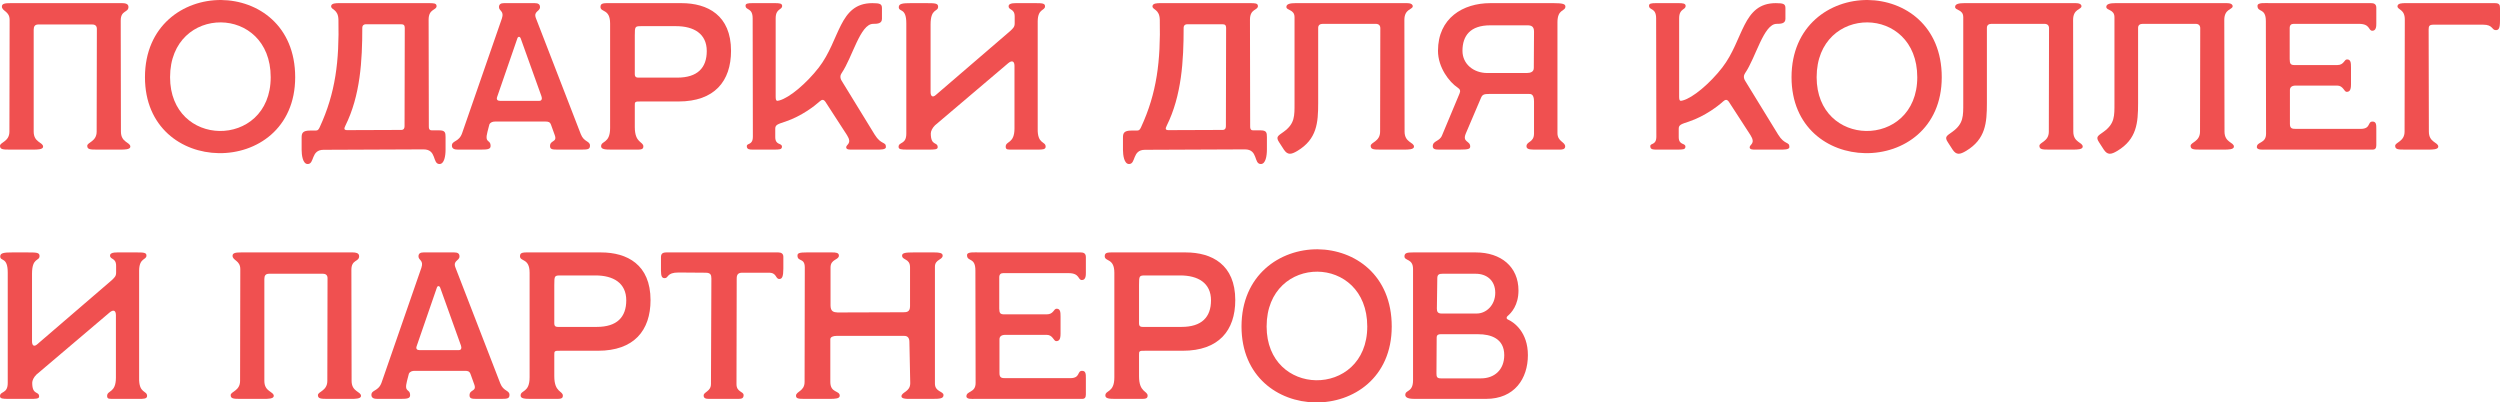 <?xml version="1.0" encoding="UTF-8"?> <svg xmlns="http://www.w3.org/2000/svg" viewBox="0 0 280.808 45.203" fill="none"><path d="M1.034 16.803C0.329 16.803 0 16.779 0 16.38C0 15.98 1.058 15.91 1.058 14.782L1.081 2.233C1.081 1.246 0.212 1.269 0.212 0.729C0.212 0.4 0.588 0.353 1.175 0.353H13.724C14.006 0.353 14.429 0.4 14.429 0.776C14.429 1.434 13.56 1.128 13.56 2.303L13.583 14.782C13.583 16.027 14.64 15.957 14.64 16.474C14.64 16.803 13.959 16.803 13.583 16.803H10.834C10.129 16.803 9.8 16.779 9.8 16.38C9.8 15.98 10.857 15.91 10.857 14.782L10.88 3.243C10.88 2.938 10.716 2.75 10.363 2.75H4.301C3.925 2.75 3.784 2.961 3.784 3.337V14.782C3.784 16.027 4.841 15.957 4.841 16.474C4.841 16.803 4.16 16.803 3.784 16.803H1.034Z" fill="#F05050"></path><path d="M16.283 8.672C16.283 2.891 20.583 -0.023 24.837 0C29.02 0.047 33.156 2.891 33.156 8.672C33.156 14.429 28.832 17.273 24.555 17.202C20.395 17.132 16.283 14.312 16.283 8.672ZM19.103 8.672C19.103 12.643 21.852 14.664 24.649 14.711C27.516 14.758 30.406 12.737 30.406 8.672C30.406 4.583 27.61 2.538 24.813 2.515C21.97 2.491 19.103 4.536 19.103 8.672Z" fill="#F05050"></path><path d="M34.561 18.424C33.997 18.424 33.88 17.39 33.88 16.826V15.463C33.88 14.97 33.973 14.664 34.843 14.664H35.29C35.571 14.664 35.713 14.711 35.9 14.312C37.71 10.411 38.109 6.815 38.015 2.233C37.992 1.011 37.193 1.128 37.193 0.705C37.193 0.353 37.78 0.353 38.039 0.353H48.168C48.684 0.353 49.037 0.353 49.037 0.682C49.037 1.175 48.144 0.964 48.144 2.209L48.168 14.218C48.168 14.617 48.355 14.641 48.543 14.641H49.342C50 14.641 50.047 14.899 50.047 15.393V16.803C50.047 17.508 49.907 18.424 49.366 18.424C48.543 18.424 49.084 16.779 47.58 16.779L36.347 16.826C34.89 16.826 35.36 18.424 34.561 18.424ZM39.003 14.617L45.089 14.594C45.277 14.594 45.441 14.5 45.441 14.147L45.465 3.126C45.465 2.82 45.324 2.726 45.065 2.726H41.07C40.882 2.726 40.694 2.844 40.694 3.126C40.694 6.792 40.483 10.716 38.791 14.124C38.627 14.453 38.627 14.617 39.003 14.617Z" fill="#F05050"></path><path d="M51.417 16.803C51.088 16.803 50.759 16.732 50.759 16.356C50.759 15.769 51.558 15.98 51.911 14.946L56.376 2.068C56.658 1.222 56.047 1.246 56.047 0.799C56.047 0.47 56.258 0.353 56.61 0.353H60.065C60.441 0.353 60.653 0.47 60.653 0.799C60.653 1.316 59.877 1.246 60.206 2.068L65.235 15.064C65.588 15.98 66.269 15.816 66.269 16.356C66.269 16.756 66.034 16.803 65.376 16.803H62.556C62.016 16.803 61.781 16.756 61.781 16.403C61.781 15.722 62.603 16.004 62.321 15.205L61.898 14.03C61.781 13.701 61.593 13.654 61.287 13.654H55.6C55.365 13.654 55.083 13.724 54.966 13.983L54.754 14.805C54.401 16.168 55.106 15.604 55.106 16.403C55.106 16.756 54.754 16.803 54.073 16.803H51.417ZM56.164 11.327H60.582C60.864 11.327 60.911 11.069 60.817 10.81L58.491 4.324C58.396 4.066 58.185 4.089 58.115 4.301L55.835 10.904C55.741 11.186 55.882 11.327 56.164 11.327Z" fill="#F05050"></path><path d="M68.623 16.803C68.012 16.803 67.518 16.779 67.518 16.427C67.518 15.792 68.529 16.145 68.529 14.382V2.632C68.529 0.964 67.448 1.41 67.448 0.776C67.448 0.306 67.847 0.353 68.717 0.353H76.542C79.48 0.353 82.112 1.716 82.112 5.711C82.112 9.118 80.255 11.398 76.213 11.398H72.007C71.278 11.374 71.302 11.468 71.302 11.868V14.265C71.302 16.098 72.265 15.886 72.265 16.45C72.265 16.826 71.913 16.803 71.396 16.803H68.623ZM71.701 8.719H76.072C78.352 8.719 79.386 7.614 79.386 5.734C79.386 3.784 77.929 2.938 75.931 2.938H72.054C71.325 2.938 71.302 2.961 71.302 3.995V8.037C71.302 8.437 71.255 8.719 71.701 8.719Z" fill="#F05050"></path><path d="M84.541 16.803C84.235 16.803 83.883 16.803 83.883 16.427C83.883 16.027 84.564 16.356 84.564 15.346L84.541 2.068C84.541 0.823 83.742 1.199 83.742 0.635C83.742 0.4 84 0.353 84.494 0.353H87.079C87.502 0.353 87.854 0.376 87.854 0.658C87.854 1.152 87.126 0.917 87.126 2.068V10.857C87.126 11.398 87.267 11.351 87.549 11.28C88.677 10.975 90.58 9.377 91.967 7.591C94.387 4.465 94.223 0.353 97.983 0.353C98.852 0.353 99.064 0.447 99.064 0.917V2.115C99.064 2.656 98.547 2.679 98.077 2.679C96.62 2.679 95.75 6.439 94.528 8.225C94.364 8.46 94.34 8.766 94.552 9.095L98.241 15.111C98.993 16.333 99.51 15.863 99.51 16.521C99.51 16.826 98.829 16.803 98.476 16.803H95.633C95.468 16.803 95.045 16.826 95.045 16.544C95.045 16.215 95.75 16.145 95.139 15.181L92.719 11.445C92.507 11.139 92.319 11.163 92.061 11.398C91.52 11.891 90.04 13.043 88.23 13.654C87.384 13.936 87.079 14.006 87.079 14.453V15.393C87.079 16.356 87.831 16.027 87.831 16.474C87.831 16.803 87.525 16.803 86.914 16.803H84.541Z" fill="#F05050"></path><path d="M101.871 16.803C101.236 16.803 100.931 16.779 100.931 16.497C100.931 15.91 101.8 16.262 101.8 15.017V2.609C101.8 0.823 100.954 1.387 100.954 0.799C100.954 0.4 101.424 0.353 102.294 0.353H103.986C104.996 0.353 105.372 0.353 105.372 0.752C105.372 1.363 104.526 0.893 104.526 2.75V10.34C104.526 10.881 104.808 10.951 105.114 10.669L113.503 3.455C113.809 3.149 113.973 3.032 113.973 2.609V1.857C113.973 0.94 113.292 1.175 113.292 0.705C113.292 0.282 114.091 0.353 114.655 0.353H116.323C117.075 0.353 117.381 0.376 117.381 0.705C117.381 1.222 116.582 0.94 116.558 2.374V14.429C116.511 16.239 117.451 15.839 117.451 16.474C117.451 16.803 117.052 16.803 116.582 16.803H113.832C113.221 16.803 112.963 16.85 112.963 16.474C112.963 15.816 113.95 16.168 113.95 14.429V7.403C113.95 6.862 113.668 6.745 113.245 7.097L105.02 14.077C104.714 14.382 104.55 14.735 104.55 14.993C104.55 16.45 105.325 15.886 105.325 16.544C105.325 16.803 104.902 16.803 104.338 16.803H101.871Z" fill="#F05050"></path><path d="M126.817 18.424C126.253 18.424 126.135 17.39 126.135 16.826V15.463C126.135 14.97 126.229 14.664 127.099 14.664H127.545C127.827 14.664 127.968 14.711 128.156 14.312C129.966 10.411 130.365 6.815 130.271 2.233C130.248 1.011 129.449 1.128 129.449 0.705C129.449 0.353 130.036 0.353 130.295 0.353H140.423C140.94 0.353 141.293 0.353 141.293 0.682C141.293 1.175 140.4 0.964 140.4 2.209L140.423 14.218C140.423 14.617 140.611 14.641 140.799 14.641H141.598C142.256 14.641 142.303 14.899 142.303 15.393V16.803C142.303 17.508 142.162 18.424 141.622 18.424C140.799 18.424 141.34 16.779 139.836 16.779L128.603 16.826C127.146 16.826 127.616 18.424 126.817 18.424ZM131.258 14.617L137.345 14.594C137.533 14.594 137.697 14.5 137.697 14.147L137.721 3.126C137.721 2.82 137.58 2.726 137.321 2.726H133.326C133.138 2.726 132.95 2.844 132.95 3.126C132.95 6.792 132.739 10.716 131.047 14.124C130.882 14.453 130.882 14.617 131.258 14.617Z" fill="#F05050"></path><path d="M145.735 16.944C145.03 17.367 144.631 17.437 144.208 16.803L143.691 16.004C143.268 15.369 143.526 15.275 144.184 14.805C145.453 13.889 145.406 13.019 145.406 11.586V1.927C145.406 1.034 144.49 1.199 144.49 0.776C144.49 0.447 144.913 0.353 145.5 0.353H157.767C157.932 0.353 158.684 0.282 158.684 0.705C158.684 1.081 157.744 0.987 157.744 2.233L157.767 14.782C157.767 16.027 158.825 15.957 158.825 16.474C158.825 16.803 158.143 16.803 157.767 16.803H154.994C154.29 16.803 153.961 16.779 153.961 16.38C153.961 15.98 155.018 15.91 155.018 14.782L155.042 3.173C155.042 2.867 154.877 2.679 154.524 2.679H148.579C148.297 2.679 148.062 2.797 148.062 3.126V11.586C148.062 13.795 147.921 15.628 145.735 16.944Z" fill="#F05050"></path><path d="M175.22 16.803H172.259C171.671 16.803 171.46 16.685 171.46 16.427C171.46 15.863 172.306 16.027 172.306 14.993V11.398C172.306 10.505 171.906 10.552 171.695 10.552H167.3C166.666 10.552 166.501 10.622 166.337 11.022L164.645 14.993C164.222 16.004 165.138 15.792 165.138 16.45C165.138 16.732 164.927 16.803 163.987 16.803H161.707C161.308 16.803 160.932 16.803 160.932 16.427C160.932 15.792 161.684 15.91 161.966 15.228L163.94 10.505C164.057 10.223 164.034 10.035 163.705 9.823C162.812 9.236 161.519 7.591 161.519 5.711C161.519 2.021 164.339 0.353 167.394 0.353H174.515C175.502 0.353 175.831 0.447 175.831 0.729C175.831 1.316 174.938 0.964 174.938 2.515V14.946C174.938 15.91 175.807 15.933 175.807 16.45C175.807 16.803 175.408 16.803 175.22 16.803ZM171.483 8.202C171.93 8.202 172.282 8.061 172.282 7.638L172.306 3.549C172.306 2.985 172.024 2.844 171.577 2.844H167.394C165.138 2.844 164.269 4.019 164.269 5.711C164.269 7.191 165.514 8.202 167.065 8.202H171.483Z" fill="#F05050"></path><path d="M186.022 16.803C185.717 16.803 185.364 16.803 185.364 16.427C185.364 16.027 186.046 16.356 186.046 15.346L186.022 2.068C186.022 0.823 185.223 1.199 185.223 0.635C185.223 0.4 185.482 0.353 185.975 0.353H188.56C188.983 0.353 189.336 0.376 189.336 0.658C189.336 1.152 188.607 0.917 188.607 2.068V10.857C188.607 11.398 188.748 11.351 189.03 11.28C190.158 10.975 192.062 9.377 193.448 7.591C195.869 4.465 195.704 0.353 199.464 0.353C200.334 0.353 200.545 0.447 200.545 0.917V2.115C200.545 2.656 200.028 2.679 199.558 2.679C198.101 2.679 197.232 6.439 196.01 8.225C195.845 8.46 195.822 8.766 196.033 9.095L199.723 15.111C200.475 16.333 200.992 15.863 200.992 16.521C200.992 16.826 200.31 16.803 199.958 16.803H197.114C196.95 16.803 196.527 16.826 196.527 16.544C196.527 16.215 197.232 16.145 196.621 15.181L194.2 11.445C193.989 11.139 193.801 11.163 193.542 11.398C193.002 11.891 191.521 13.043 189.712 13.654C188.866 13.936 188.56 14.006 188.56 14.453V15.393C188.56 16.356 189.312 16.027 189.312 16.474C189.312 16.803 189.007 16.803 188.396 16.803H186.022Z" fill="#F05050"></path><path d="M201.231 8.672C201.231 2.891 205.531 -0.023 209.785 0C213.968 0.047 218.104 2.891 218.104 8.672C218.104 14.429 213.78 17.273 209.503 17.202C205.343 17.132 201.231 14.312 201.231 8.672ZM204.051 8.672C204.051 12.643 206.8 14.664 209.597 14.711C212.464 14.758 215.354 12.737 215.354 8.672C215.354 4.583 212.558 2.538 209.761 2.515C206.918 2.491 204.051 4.536 204.051 8.672Z" fill="#F05050"></path><path d="M220.848 16.944C220.143 17.367 219.744 17.437 219.321 16.803L218.804 16.004C218.381 15.369 218.639 15.275 219.297 14.805C220.566 13.889 220.519 13.019 220.519 11.586V1.927C220.519 1.034 219.603 1.199 219.603 0.776C219.603 0.447 220.026 0.353 220.613 0.353H232.88C233.045 0.353 233.797 0.282 233.797 0.705C233.797 1.081 232.857 0.987 232.857 2.233L232.88 14.782C232.88 16.027 233.938 15.957 233.938 16.474C233.938 16.803 233.256 16.803 232.88 16.803H230.107C229.402 16.803 229.073 16.779 229.073 16.38C229.073 15.98 230.131 15.91 230.131 14.782L230.154 3.173C230.154 2.867 229.99 2.679 229.637 2.679H223.692C223.41 2.679 223.175 2.797 223.175 3.126V11.586C223.175 13.795 223.034 15.628 220.848 16.944Z" fill="#F05050"></path><path d="M237.831 16.944C237.126 17.367 236.726 17.437 236.303 16.803L235.786 16.004C235.363 15.369 235.622 15.275 236.28 14.805C237.549 13.889 237.502 13.019 237.502 11.586V1.927C237.502 1.034 236.585 1.199 236.585 0.776C236.585 0.447 237.008 0.353 237.596 0.353H249.864C250.026 0.353 250.778 0.282 250.778 0.705C250.778 1.081 249.839 0.987 249.839 2.233L249.864 14.782C249.864 16.027 250.921 15.957 250.921 16.474C250.921 16.803 250.239 16.803 249.864 16.803H247.09C246.385 16.803 246.056 16.779 246.056 16.38C246.056 15.98 247.113 15.91 247.113 14.782L247.137 3.173C247.137 2.867 246.972 2.679 246.62 2.679H240.674C240.392 2.679 240.157 2.797 240.157 3.126V11.586C240.157 13.795 240.016 15.628 237.831 16.944Z" fill="#F05050"></path><path d="M254.413 16.803C254.201 16.803 253.496 16.873 253.496 16.521C253.496 15.886 254.531 16.145 254.531 15.017L254.508 2.374C254.508 0.846 253.569 1.434 253.569 0.658C253.569 0.259 254.366 0.353 255.073 0.353H266.328C266.61 0.353 266.915 0.423 266.915 0.87V2.632C266.915 2.914 266.915 3.455 266.47 3.455C266 3.455 266.258 2.679 264.966 2.679H257.633C257.351 2.679 257.186 2.82 257.186 3.149V6.651C257.186 7.168 257.304 7.309 257.726 7.309H262.52C263.297 7.309 263.297 6.674 263.624 6.674C264.049 6.674 264.072 7.05 264.072 7.567V9.471C264.072 10.129 263.907 10.317 263.579 10.317C263.297 10.317 263.202 9.612 262.52 9.612H257.868C257.421 9.612 257.186 9.8 257.211 10.176V13.912C257.211 14.453 257.469 14.476 257.916 14.476H265.153C266.328 14.476 265.905 13.654 266.492 13.654C266.915 13.654 266.915 14.03 266.915 14.476V16.309C266.915 16.638 266.797 16.803 266.515 16.803H254.413Z" fill="#F05050"></path><path d="M270.067 16.803C269.363 16.803 269.033 16.779 269.033 16.38C269.033 15.98 270.09 15.91 270.09 14.782L270.115 2.233C270.137 1.011 269.293 1.128 269.293 0.705C269.293 0.353 269.88 0.353 270.137 0.353H280.221C280.738 0.353 280.808 0.541 280.808 0.917V2.303C280.808 3.196 280.665 3.384 280.338 3.384C279.868 3.384 280.031 2.773 278.926 2.773H273.335C272.888 2.773 272.793 2.914 272.793 3.29L272.818 14.782C272.818 16.027 273.875 15.957 273.875 16.474C273.875 16.803 273.193 16.803 272.818 16.803H270.067Z" fill="#F05050"></path><path d="M0.94 44.803C0.306 44.803 0 44.779 0 44.497C0 43.91 0.869 44.262 0.869 43.017V30.609C0.869 28.823 0.024 29.387 0.024 28.799C0.024 28.4 0.493 28.353 1.363 28.353H3.055C4.065 28.353 4.442 28.353 4.442 28.752C4.442 29.363 3.596 28.893 3.596 30.75V38.34C3.596 38.881 3.877 38.951 4.183 38.669L12.573 31.455C12.878 31.149 13.042 31.032 13.042 30.609V29.857C13.042 28.94 12.361 29.175 12.361 28.705C12.361 28.282 13.16 28.353 13.724 28.353H15.393C16.144 28.353 16.45 28.376 16.45 28.705C16.45 29.222 15.651 28.94 15.627 30.374V42.429C15.581 44.239 16.521 43.839 16.521 44.474C16.521 44.803 16.121 44.803 15.651 44.803H12.902C12.291 44.803 12.032 44.85 12.032 44.474C12.032 43.816 13.019 44.168 13.019 42.429V35.403C13.019 34.862 12.737 34.745 12.314 35.097L4.089 42.077C3.784 42.382 3.619 42.735 3.619 42.993C3.619 44.45 4.394 43.886 4.394 44.544C4.394 44.803 3.972 44.803 3.407 44.803H0.94Z" fill="#F05050"></path><path d="M26.944 44.803C26.239 44.803 25.91 44.779 25.91 44.38C25.91 43.98 26.967 43.91 26.967 42.782L26.991 30.233C26.991 29.246 26.121 29.269 26.121 28.729C26.121 28.4 26.497 28.353 27.085 28.353H39.634C39.916 28.353 40.339 28.4 40.339 28.776C40.339 29.434 39.469 29.128 39.469 30.303L39.493 42.782C39.493 44.027 40.55 43.957 40.55 44.474C40.55 44.803 39.869 44.803 39.493 44.803H36.743C36.038 44.803 35.709 44.779 35.709 44.38C35.709 43.98 36.767 43.91 36.767 42.782L36.79 31.243C36.79 30.938 36.626 30.75 36.273 30.75H30.21C29.834 30.75 29.693 30.961 29.693 31.337V42.782C29.693 44.027 30.751 43.957 30.751 44.474C30.751 44.803 30.069 44.803 29.693 44.803H26.944Z" fill="#F05050"></path><path d="M42.375 44.803C42.046 44.803 41.717 44.732 41.717 44.356C41.717 43.769 42.516 43.98 42.869 42.946L47.334 30.068C47.616 29.222 47.005 29.246 47.005 28.799C47.005 28.47 47.216 28.353 47.569 28.353H51.023C51.399 28.353 51.611 28.47 51.611 28.799C51.611 29.316 50.835 29.246 51.164 30.068L56.193 43.064C56.546 43.98 57.227 43.816 57.227 44.356C57.227 44.756 56.992 44.803 56.334 44.803H53.514C52.974 44.803 52.739 44.756 52.739 44.403C52.739 43.722 53.561 44.004 53.279 43.205L52.856 42.03C52.739 41.701 52.55 41.654 52.245 41.654H46.558C46.323 41.654 46.041 41.724 45.924 41.983L45.712 42.805C45.36 44.168 46.065 43.604 46.065 44.403C46.065 44.756 45.712 44.803 45.031 44.803H42.375ZM47.122 39.327H51.54C51.822 39.327 51.869 39.069 51.775 38.81L49.449 32.324C49.355 32.066 49.143 32.089 49.073 32.301L46.793 38.904C46.699 39.186 46.84 39.327 47.122 39.327Z" fill="#F05050"></path><path d="M59.581 44.803C58.97 44.803 58.476 44.779 58.476 44.427C58.476 43.792 59.487 44.145 59.487 42.382V30.632C59.487 28.964 58.406 29.41 58.406 28.776C58.406 28.306 58.805 28.353 59.675 28.353H67.5C70.438 28.353 73.07 29.716 73.07 33.711C73.07 37.118 71.213 39.398 67.171 39.398H62.965C62.236 39.374 62.26 39.468 62.26 39.868V42.265C62.26 44.098 63.223 43.886 63.223 44.45C63.223 44.826 62.871 44.803 62.354 44.803H59.581ZM62.659 36.719H67.03C69.31 36.719 70.344 35.614 70.344 33.734C70.344 31.784 68.887 30.938 66.889 30.938H63.012C62.283 30.938 62.26 30.961 62.26 31.995V36.037C62.26 36.437 62.213 36.719 62.659 36.719Z" fill="#F05050"></path><path d="M79.623 44.803C79.271 44.803 79.036 44.732 79.036 44.427C79.036 44.004 79.858 43.98 79.858 43.134L79.905 31.29C79.905 30.867 79.811 30.632 79.247 30.632L76.216 30.609C74.853 30.609 75.111 31.243 74.665 31.243C74.359 31.243 74.242 31.055 74.242 30.374V28.893C74.242 28.494 74.43 28.353 74.853 28.353H87.425C87.754 28.353 87.989 28.494 87.989 28.846V30.162C87.989 31.055 87.848 31.337 87.543 31.337C87.073 31.337 87.284 30.632 86.368 30.632H83.36C82.937 30.632 82.749 30.82 82.749 31.267L82.725 43.158C82.725 44.051 83.524 43.957 83.524 44.38C83.524 44.732 83.313 44.803 82.96 44.803H79.623Z" fill="#F05050"></path><path d="M90.303 44.803C89.669 44.803 89.41 44.756 89.41 44.45C89.41 43.957 90.374 43.957 90.374 42.899L90.397 30.045C90.397 28.917 89.575 29.434 89.575 28.705C89.575 28.423 89.81 28.353 90.609 28.353H93.476C93.852 28.353 94.228 28.376 94.228 28.705C94.228 29.222 93.288 29.081 93.288 30.045V34.298C93.288 35.003 93.64 35.074 94.087 35.097L101.466 35.074C101.865 35.074 102.218 35.027 102.218 34.392V30.021C102.218 29.011 101.325 29.246 101.325 28.705C101.325 28.4 101.748 28.353 102.594 28.353H104.944C105.461 28.353 105.884 28.4 105.884 28.705C105.884 29.199 105.014 29.128 105.014 29.951V43.087C105.014 44.027 105.978 43.933 105.978 44.38C105.978 44.779 105.531 44.803 104.732 44.803H101.983C101.771 44.803 101.254 44.779 101.254 44.521C101.254 44.027 102.241 44.027 102.241 43.04L102.147 38.411C102.147 37.917 101.912 37.729 101.583 37.729H93.946C93.593 37.729 93.264 37.847 93.264 38.105V42.899C93.264 44.168 94.322 43.839 94.322 44.45C94.322 44.779 93.805 44.803 93.217 44.803H90.303Z" fill="#F05050"></path><path d="M109.466 44.803C109.255 44.803 108.55 44.873 108.55 44.521C108.55 43.886 109.584 44.145 109.584 43.017L109.56 30.374C109.56 28.846 108.62 29.434 108.62 28.658C108.62 28.259 109.419 28.353 110.124 28.353H121.381C121.663 28.353 121.968 28.423 121.968 28.87V30.632C121.968 30.914 121.968 31.455 121.522 31.455C121.052 31.455 121.31 30.679 120.018 30.679H112.686C112.404 30.679 112.239 30.82 112.239 31.149V34.651C112.239 35.168 112.357 35.309 112.78 35.309H117.574C118.349 35.309 118.349 34.674 118.678 34.674C119.101 34.674 119.125 35.05 119.125 35.567V37.471C119.125 38.129 118.96 38.317 118.631 38.317C118.349 38.317 118.255 37.612 117.574 37.612H112.921C112.474 37.612 112.239 37.8 112.263 38.176V41.912C112.263 42.453 112.521 42.476 112.968 42.476H120.206C121.381 42.476 120.958 41.654 121.545 41.654C121.968 41.654 121.968 42.03 121.968 42.476V44.309C121.968 44.638 121.851 44.803 121.569 44.803H109.466Z" fill="#F05050"></path><path d="M125.261 44.803C124.65 44.803 124.157 44.779 124.157 44.427C124.157 43.792 125.167 44.145 125.167 42.382V30.632C125.167 28.964 124.086 29.41 124.086 28.776C124.086 28.306 124.486 28.353 125.355 28.353H133.181C136.118 28.353 138.75 29.716 138.75 33.711C138.75 37.118 136.894 39.398 132.852 39.398H128.645C127.917 39.374 127.94 39.468 127.94 39.868V42.265C127.94 44.098 128.904 43.886 128.904 44.45C128.904 44.826 128.551 44.803 128.035 44.803H125.261ZM128.34 36.719H132.711C134.991 36.719 136.024 35.614 136.024 33.734C136.024 31.784 134.567 30.938 132.57 30.938H128.692C127.964 30.938 127.94 30.961 127.94 31.995V36.037C127.94 36.437 127.893 36.719 128.34 36.719Z" fill="#F05050"></path><path d="M139.451 36.672C139.451 30.891 143.752 27.977 148.005 28C152.188 28.047 156.324 30.891 156.324 36.672C156.324 42.429 152 45.273 147.723 45.202C143.564 45.132 139.451 42.312 139.451 36.672ZM142.271 36.672C142.271 40.643 145.021 42.664 147.817 42.711C150.684 42.758 153.575 40.737 153.575 36.672C153.575 32.583 150.778 30.538 147.982 30.515C145.138 30.491 142.271 32.536 142.271 36.672Z" fill="#F05050"></path><path d="M158.998 44.803C158.599 44.803 157.847 44.803 157.847 44.356C157.847 43.769 158.717 44.098 158.717 42.711V30.209C158.717 29.034 157.753 29.316 157.753 28.799C157.753 28.4 158.082 28.353 158.717 28.353H165.766C168.587 28.353 170.56 29.951 170.56 32.63C170.56 34.275 169.761 35.144 169.338 35.497C169.197 35.614 169.174 35.802 169.385 35.896C170.067 36.202 171.618 37.306 171.618 39.891C171.618 42.523 170.114 44.803 166.918 44.803H158.998ZM161.912 35.215H165.884C166.918 35.215 167.952 34.298 167.952 32.888C167.952 31.478 166.965 30.75 165.766 30.75H162.007C161.677 30.75 161.442 30.82 161.442 31.243L161.395 34.674C161.395 35.027 161.513 35.215 161.912 35.215ZM161.842 42.5H166.354C167.858 42.5 168.962 41.536 168.962 39.891C168.962 38.011 167.435 37.541 166.048 37.541H161.795C161.607 37.541 161.372 37.588 161.372 37.917L161.348 41.936C161.348 42.312 161.395 42.5 161.842 42.5Z" fill="#F05050"></path></svg> 